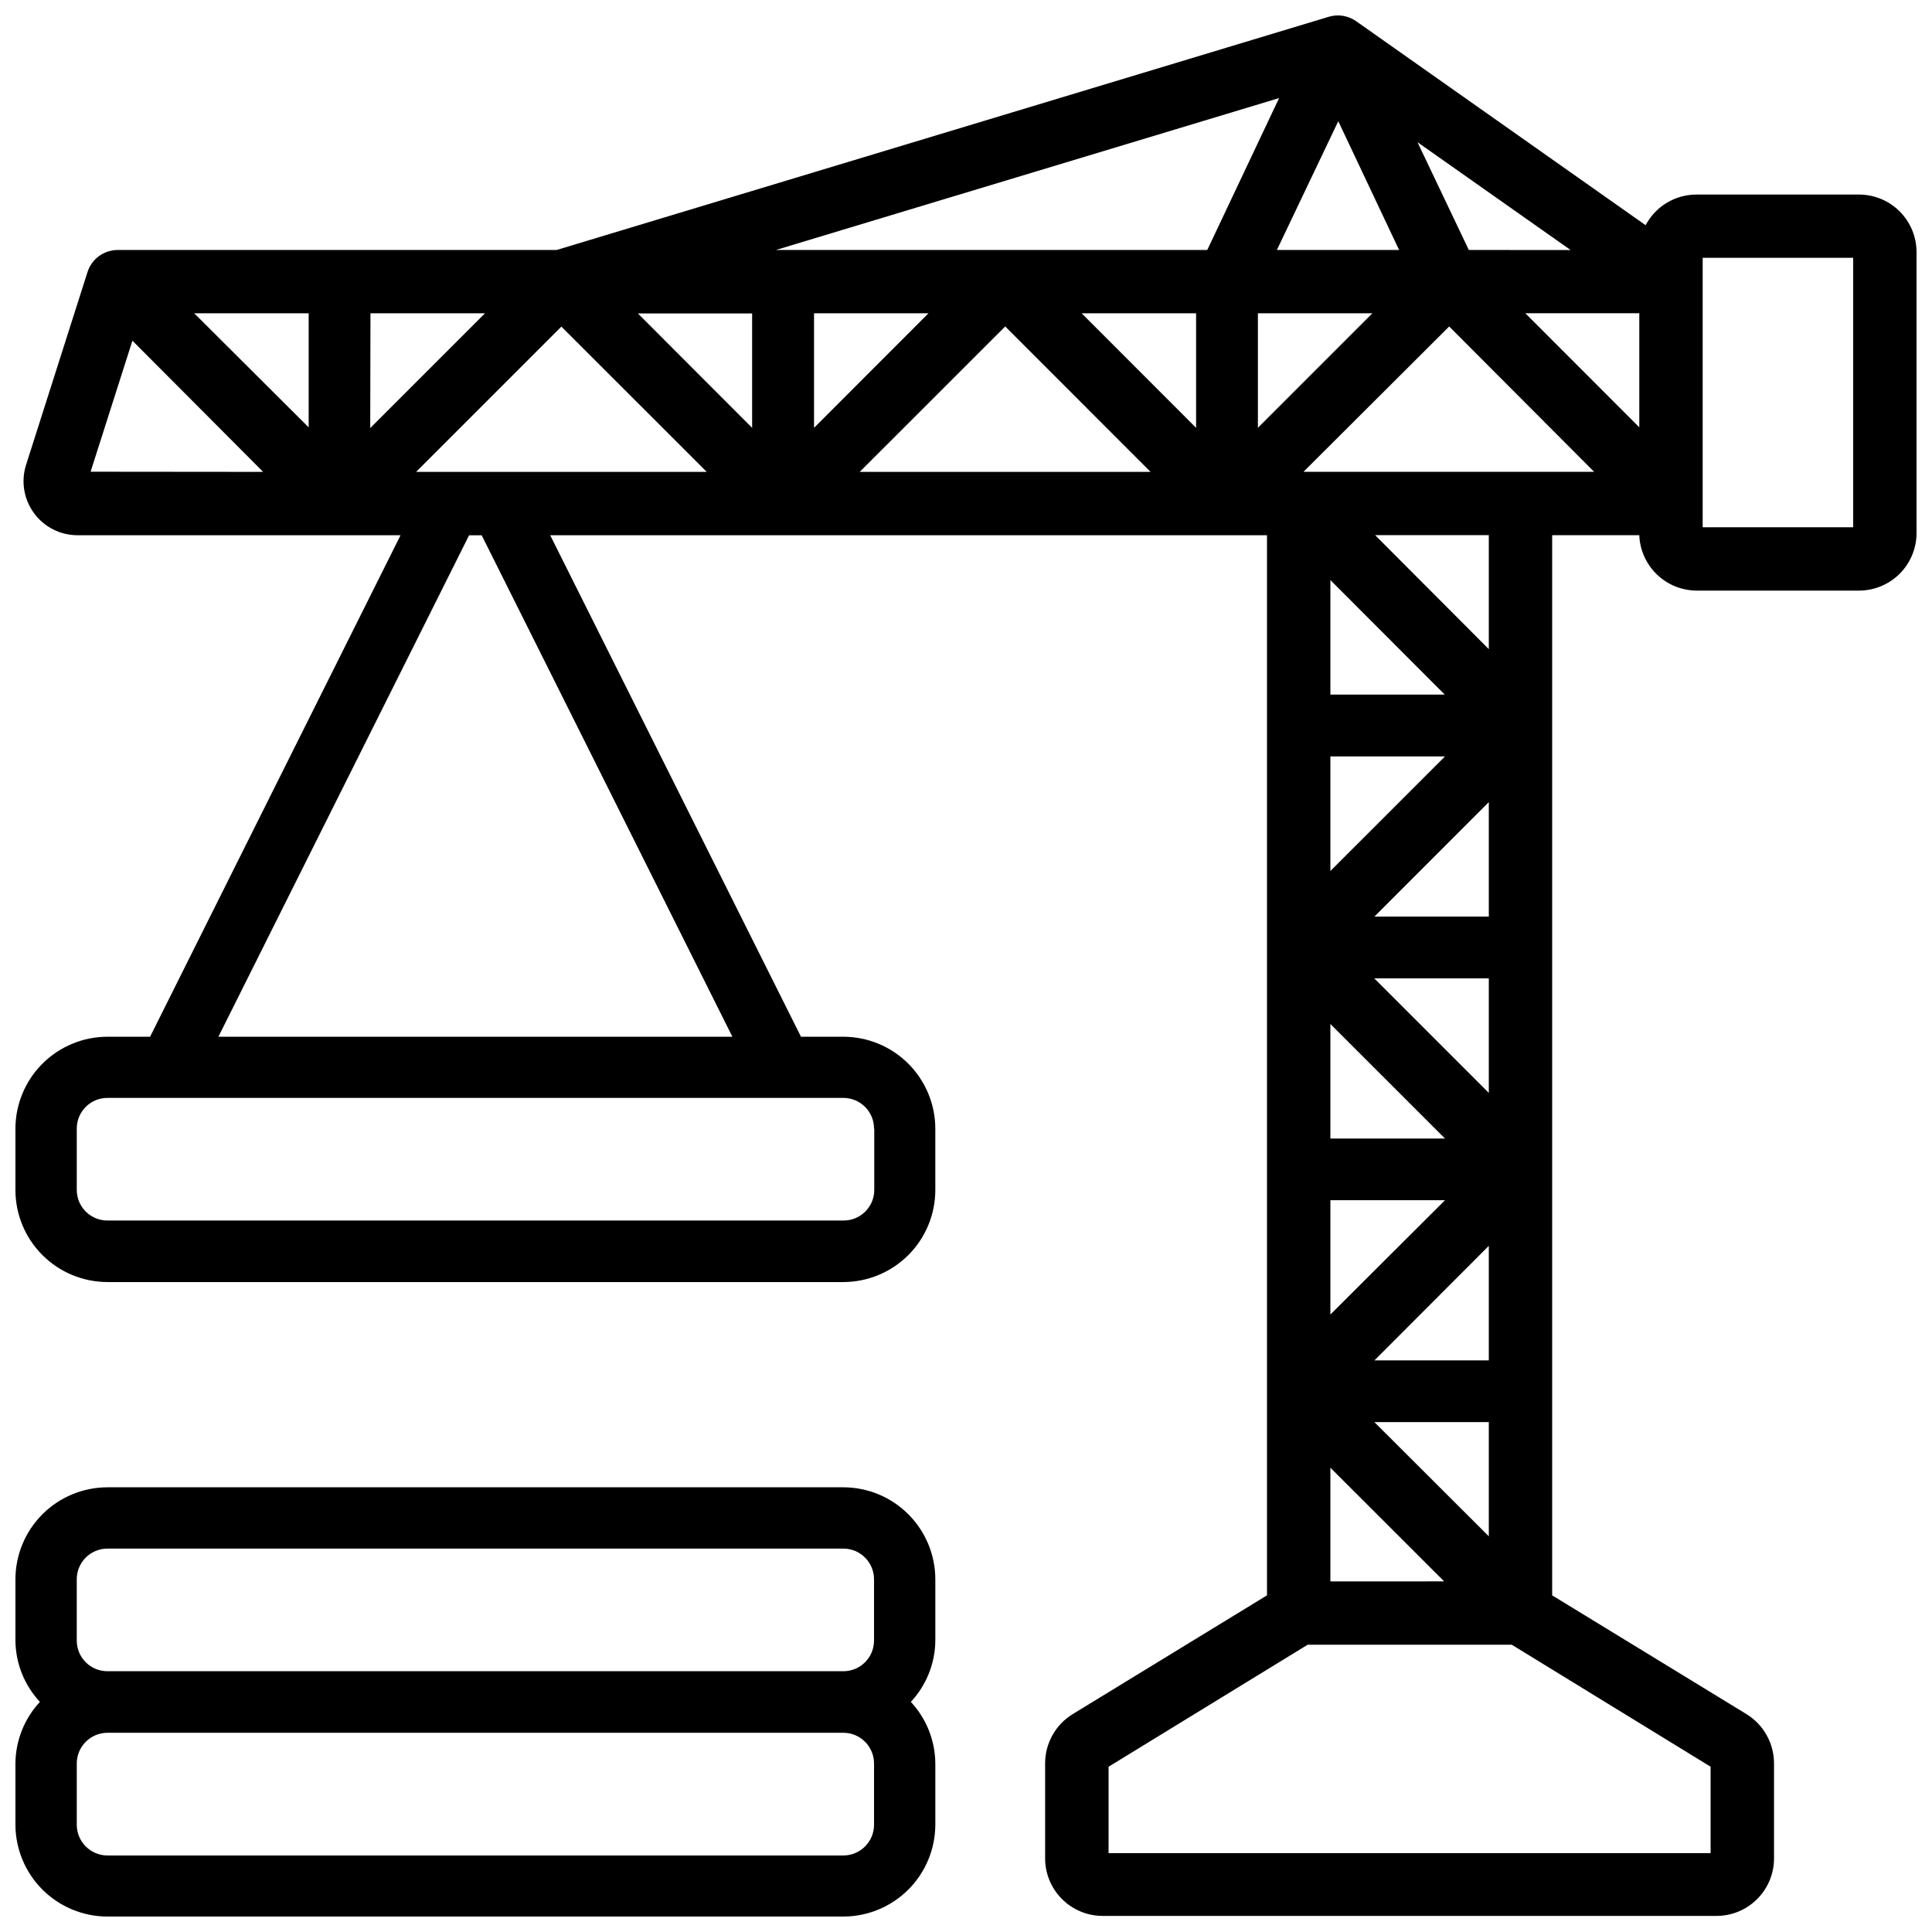 <?xml version="1.0" encoding="UTF-8"?>
<!-- Uploaded to: SVG Repo, www.svgrepo.com, Generator: SVG Repo Mixer Tools -->
<svg width="800px" height="800px" version="1.1" viewBox="144 144 512 512" xmlns="http://www.w3.org/2000/svg">
 <defs>
  <clipPath id="b">
   <path d="m148.09 538h243.91v113.9h-243.91z"/>
  </clipPath>
  <clipPath id="a">
   <path d="m148.09 148.09h503.81v503.81h-503.81z"/>
  </clipPath>
 </defs>
 <g>
  <g clip-path="url(#b)">
   <path d="m367.5 538.15h-195.04c-6.461 0.012-12.652 2.582-17.219 7.148-4.57 4.57-7.141 10.762-7.152 17.223v16.246c0.051 6.039 2.367 11.836 6.488 16.25-4.117 4.422-6.43 10.227-6.488 16.27v16.246c0.012 6.461 2.582 12.652 7.152 17.223 4.566 4.566 10.758 7.137 17.219 7.148h195.04c6.461-0.012 12.652-2.582 17.219-7.148 4.57-4.57 7.141-10.762 7.152-17.223v-16.246c-0.059-6.043-2.371-11.848-6.488-16.27 4.121-4.414 6.434-10.211 6.488-16.25v-16.246c-0.012-6.461-2.582-12.652-7.152-17.223-4.566-4.566-10.758-7.137-17.219-7.148zm-203.16 24.371c0-4.488 3.641-8.125 8.125-8.125h195.04c4.484 0 8.121 3.637 8.121 8.125v16.246c0 4.488-3.637 8.125-8.121 8.125h-195.04c-4.484 0-8.125-3.637-8.125-8.125zm211.29 65.074c-0.012 4.484-3.641 8.113-8.121 8.125h-195.04c-4.481-0.012-8.113-3.641-8.125-8.125v-16.246c0-4.492 3.637-8.133 8.125-8.145h195.04c4.488 0.012 8.121 3.652 8.121 8.145z"/>
  </g>
  <g clip-path="url(#a)">
   <path d="m636.66 195.56h-43.055c-2.777-0.004-5.504 0.75-7.883 2.18-2.379 1.434-4.32 3.488-5.617 5.941l-76.727-54.074c-2.113-1.48-4.793-1.906-7.262-1.156l-204.61 61.801h-116.36c-3.641 0.023-6.856 2.387-7.957 5.859l-16.289 51.113c-1.367 4.344-0.59 9.082 2.102 12.758 2.688 3.676 6.969 5.852 11.523 5.863h85.625l-66.375 132.9h-11.316c-6.461 0.008-12.652 2.582-17.219 7.148-4.57 4.57-7.141 10.762-7.152 17.223v16.246c0.004 6.465 2.574 12.664 7.144 17.234 4.566 4.574 10.762 7.148 17.227 7.16h195.04c6.465-0.012 12.66-2.586 17.227-7.16 4.57-4.57 7.137-10.77 7.144-17.234v-16.246c-0.012-6.461-2.582-12.652-7.152-17.223-4.566-4.566-10.758-7.141-17.219-7.148h-11.23l-66.461-132.9h189.96v280.94l-51.516 31.488c-4.519 2.785-7.273 7.707-7.285 13.016v25.191-0.004c0 4.047 1.605 7.926 4.465 10.785 2.856 2.863 6.731 4.473 10.777 4.477h162.69c4.043-0.004 7.922-1.613 10.777-4.477 2.859-2.859 4.461-6.738 4.461-10.785v-25.191 0.004c-0.016-5.305-2.769-10.227-7.281-13.016l-51.516-31.488v-280.96h23.09c0.152 3.945 1.828 7.68 4.672 10.418 2.848 2.742 6.641 4.273 10.59 4.273h43.055c4.027-0.027 7.879-1.645 10.719-4.496 2.836-2.856 4.434-6.719 4.438-10.742v-74.48c-0.004-4.039-1.613-7.914-4.469-10.77-2.856-2.859-6.731-4.465-10.77-4.469zm-76.434 14.695-26.973-0.004-13.605-28.57zm-61.57-34.137 16.121 34.133h-32.391zm-15.68-6.129-19.039 40.262h-114.32zm-22 87.391-30.332-30.355h30.332zm-101.25-30.355h30.332l-30.332 30.355zm-117.55 0h30.355l-30.418 30.418zm-16.375 0v30.23l-30.332-30.23zm-57.793 41.984 11.082-34.723 34.641 34.766zm207.68 174.07v16.246h0.004c0 4.488-3.641 8.125-8.125 8.125h-195.1c-4.484 0-8.125-3.637-8.125-8.125v-16.246c0-4.488 3.641-8.125 8.125-8.125h195.04c2.16 0 4.234 0.863 5.758 2.394 1.523 1.535 2.375 3.609 2.363 5.773zm-37.594-24.328h-136.22l66.441-132.9h3.336zm-83.82-149.7 38.496-38.5 38.523 38.5zm58.777-41.984h30.27v30.312zm58.777 41.984 38.562-38.543 38.52 38.543zm105.53-11.691v-30.336h30.332zm61.191 129.54h-30.312l30.312-30.332zm-41.984 75.172h30.375l-30.375 30.293zm0-46.707 30.375 30.355h-30.375zm41.984 18.262-30.355-30.355 30.355 0.004zm0 40.535v30.355l-30.312 0.004zm-41.984-99.336v-30.371h30.375zm0 158.13 30.145 30.125-30.145 0.004zm11.652-12.09 30.332 0.004v30.27zm30.332-204.84-30.125-30.207h30.125zm-11.672 12.051-30.312-0.004v-30.352zm70.449 284.12v22.902h-159.54v-22.902l52.754-32.328h54.098zm-107.9-343.16 38.625-38.52 38.414 38.52zm89.004-11.797-30.207-30.23h30.207zm56.68 26.492h-39.883v-71.418h39.883z"/>
  </g>
 </g>
</svg>